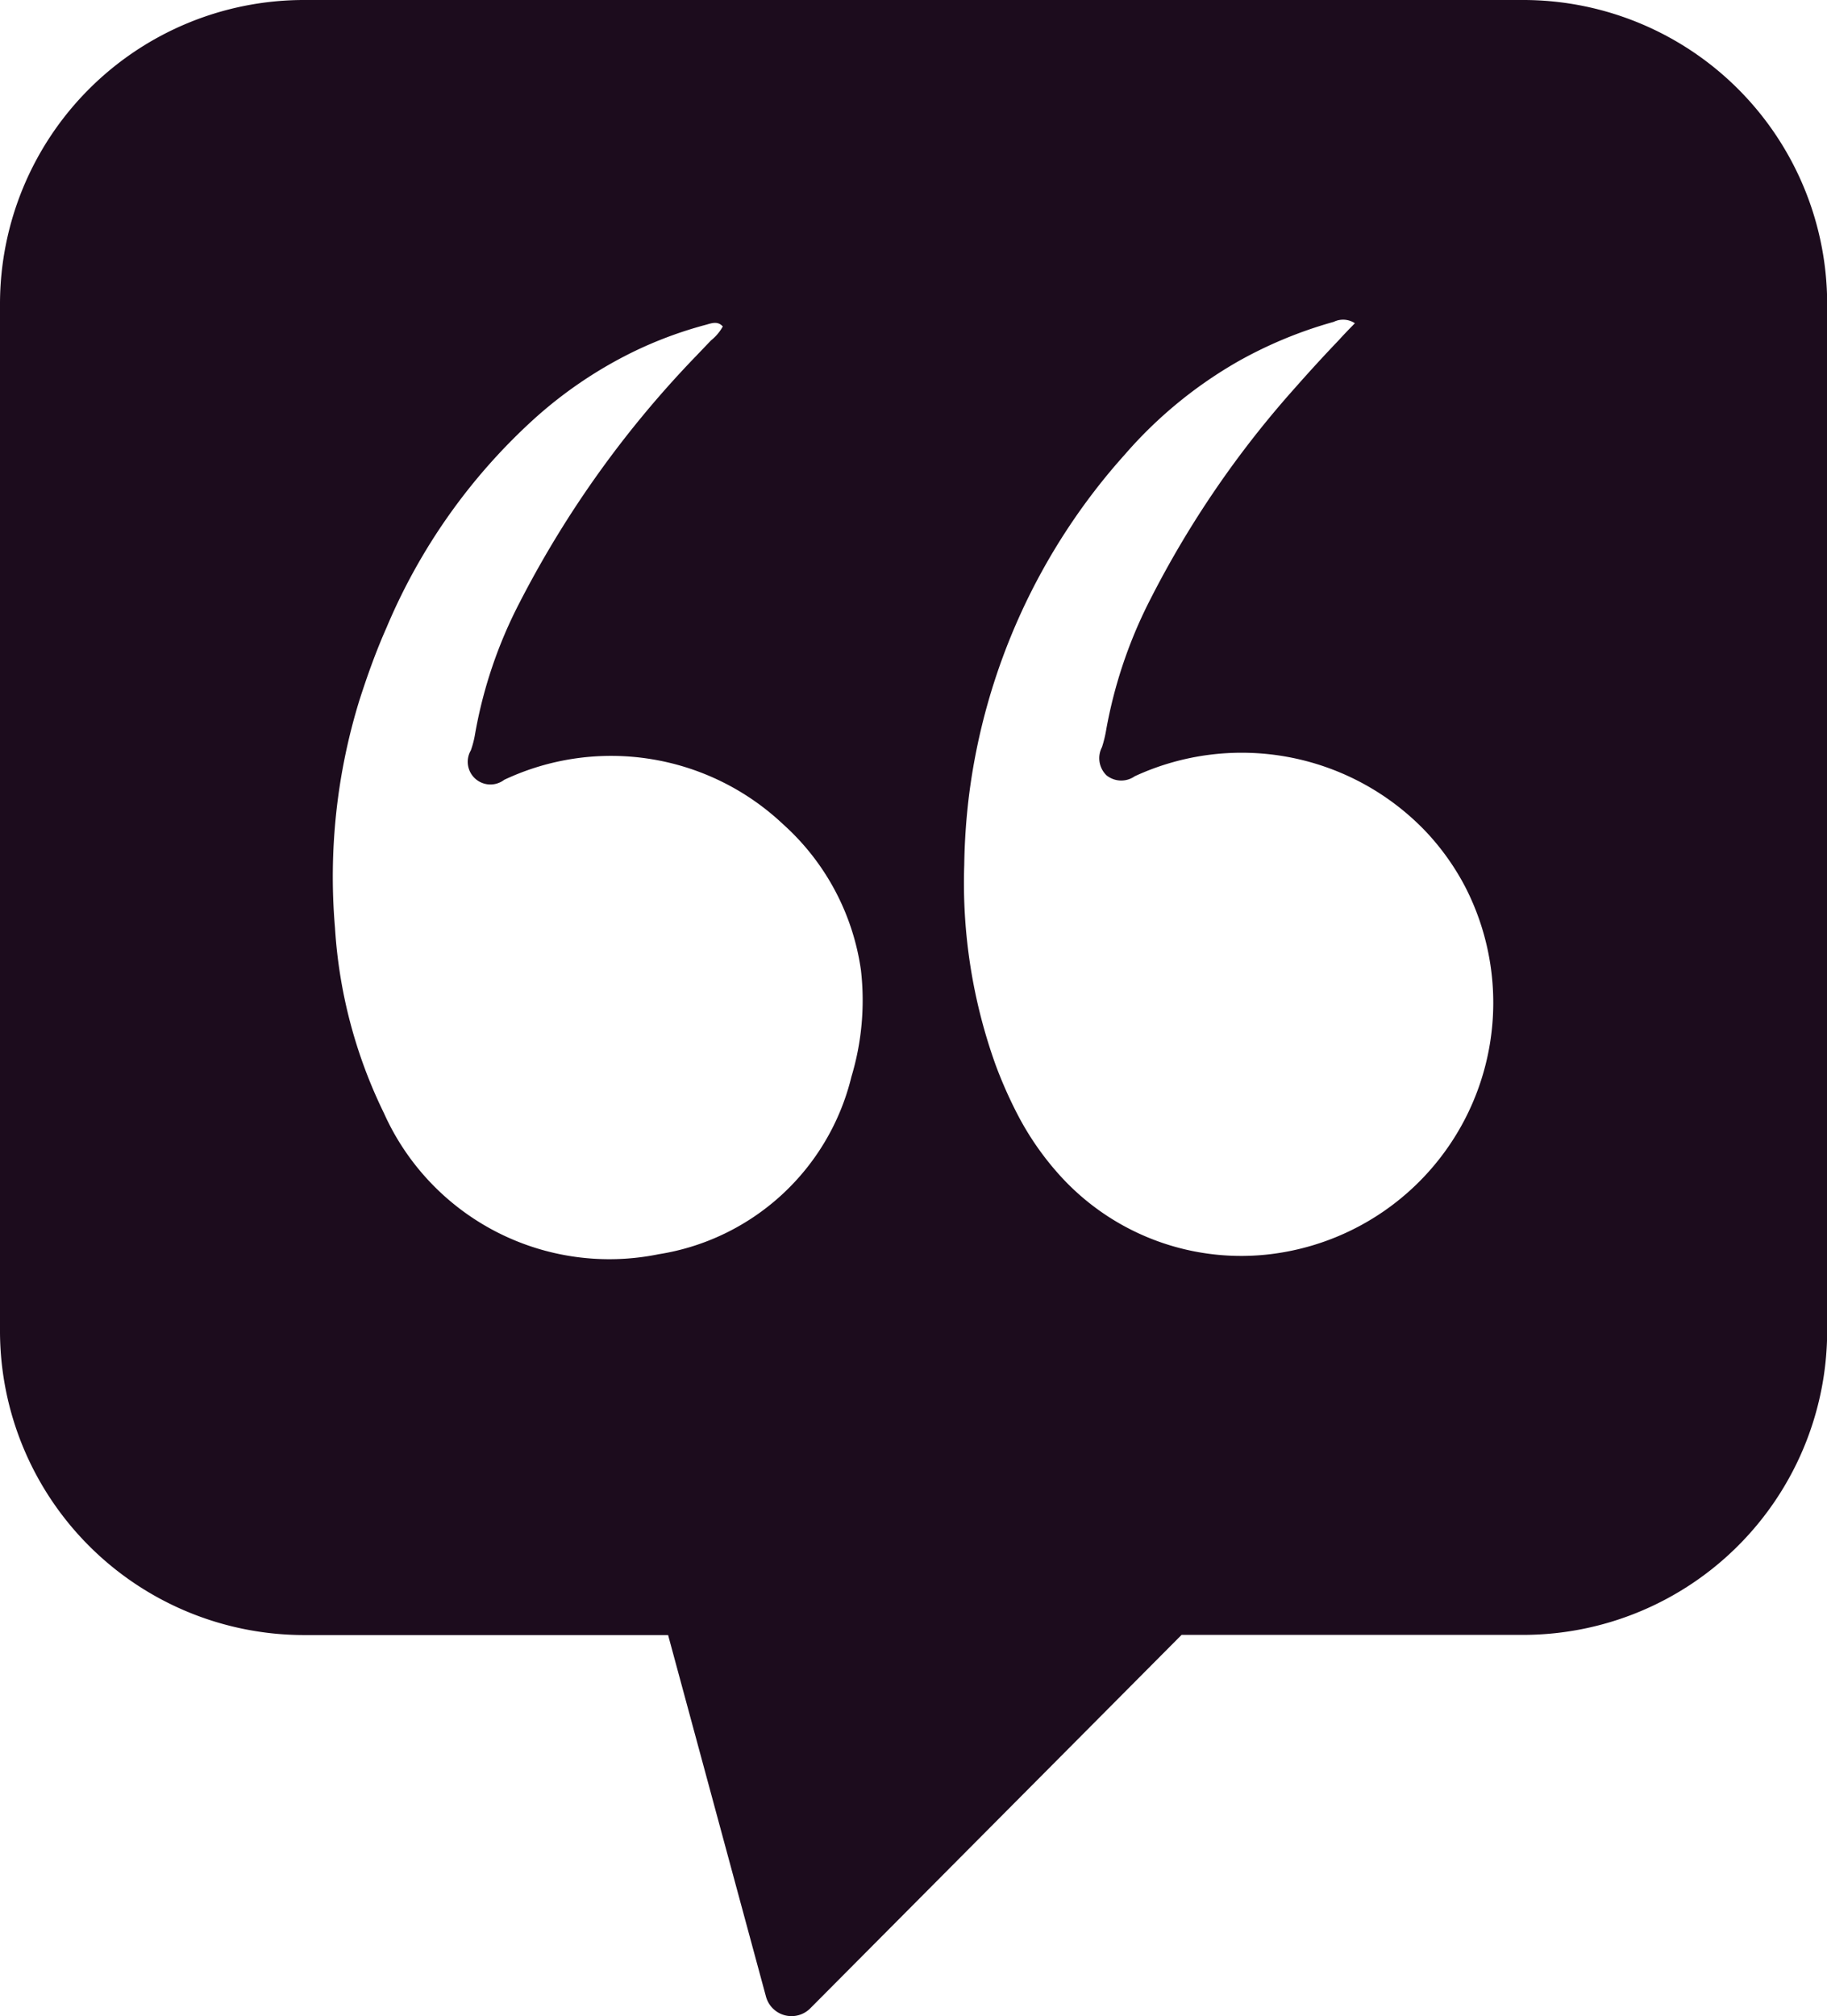 <svg xmlns="http://www.w3.org/2000/svg" width="32.87" height="36.266" viewBox="0 0 32.87 36.266"><path id="XMLID_393_" d="M33.815 1h-21.96A5.469 5.469 0 006.4 6.455v18.5a5.473 5.473 0 005.455 5.455h6.565l1.76 6.5a.476.476 0 00.8.212l6.129-6.163.549-.552h6.16a5.473 5.473 0 005.455-5.455V6.455A5.469 5.469 0 0033.815 1zM12.867 13.593c.144-.448.3-.883.488-1.306a10.628 10.628 0 012.612-3.713 7.74 7.74 0 011.8-1.233 7.259 7.259 0 011.337-.5c.1-.028.208-.071.3.031a.834.834 0 01-.212.251l-.264.276a18.668 18.668 0 00-3.18 4.44 8.207 8.207 0 00-.8 2.358 1.7 1.7 0 01-.077.3.408.408 0 00.6.53 4.509 4.509 0 015.019.8 4.34 4.34 0 011.4 2.628 4.771 4.771 0 01-.172 1.913 4.248 4.248 0 01-3.468 3.192 4.443 4.443 0 01-4.943-2.539 8.816 8.816 0 01-.88-3.33 10.775 10.775 0 01.44-4.098zm16.423 9.962a4.4 4.4 0 01-3.781-1.368 5.216 5.216 0 01-.794-1.125 7.981 7.981 0 01-.4-.9 9.678 9.678 0 01-.567-3.606 11.492 11.492 0 01.083-1.226 11.306 11.306 0 012.806-6.154A7.852 7.852 0 0128.676 7.5a7.754 7.754 0 011.72-.711.383.383 0 01.38.025c-.107.11-.2.205-.285.3-.27.282-.534.57-.791.862a17.864 17.864 0 00-2.606 3.808 8.379 8.379 0 00-.791 2.336 2.2 2.2 0 01-.077.319.43.43 0 00.08.506.422.422 0 00.509.018 4.582 4.582 0 015.225.981 4.477 4.477 0 01.717 1 4.556 4.556 0 01-3.468 6.611z" transform="translate(-6.4 -1)" fill="#1c0c1d"/></svg>